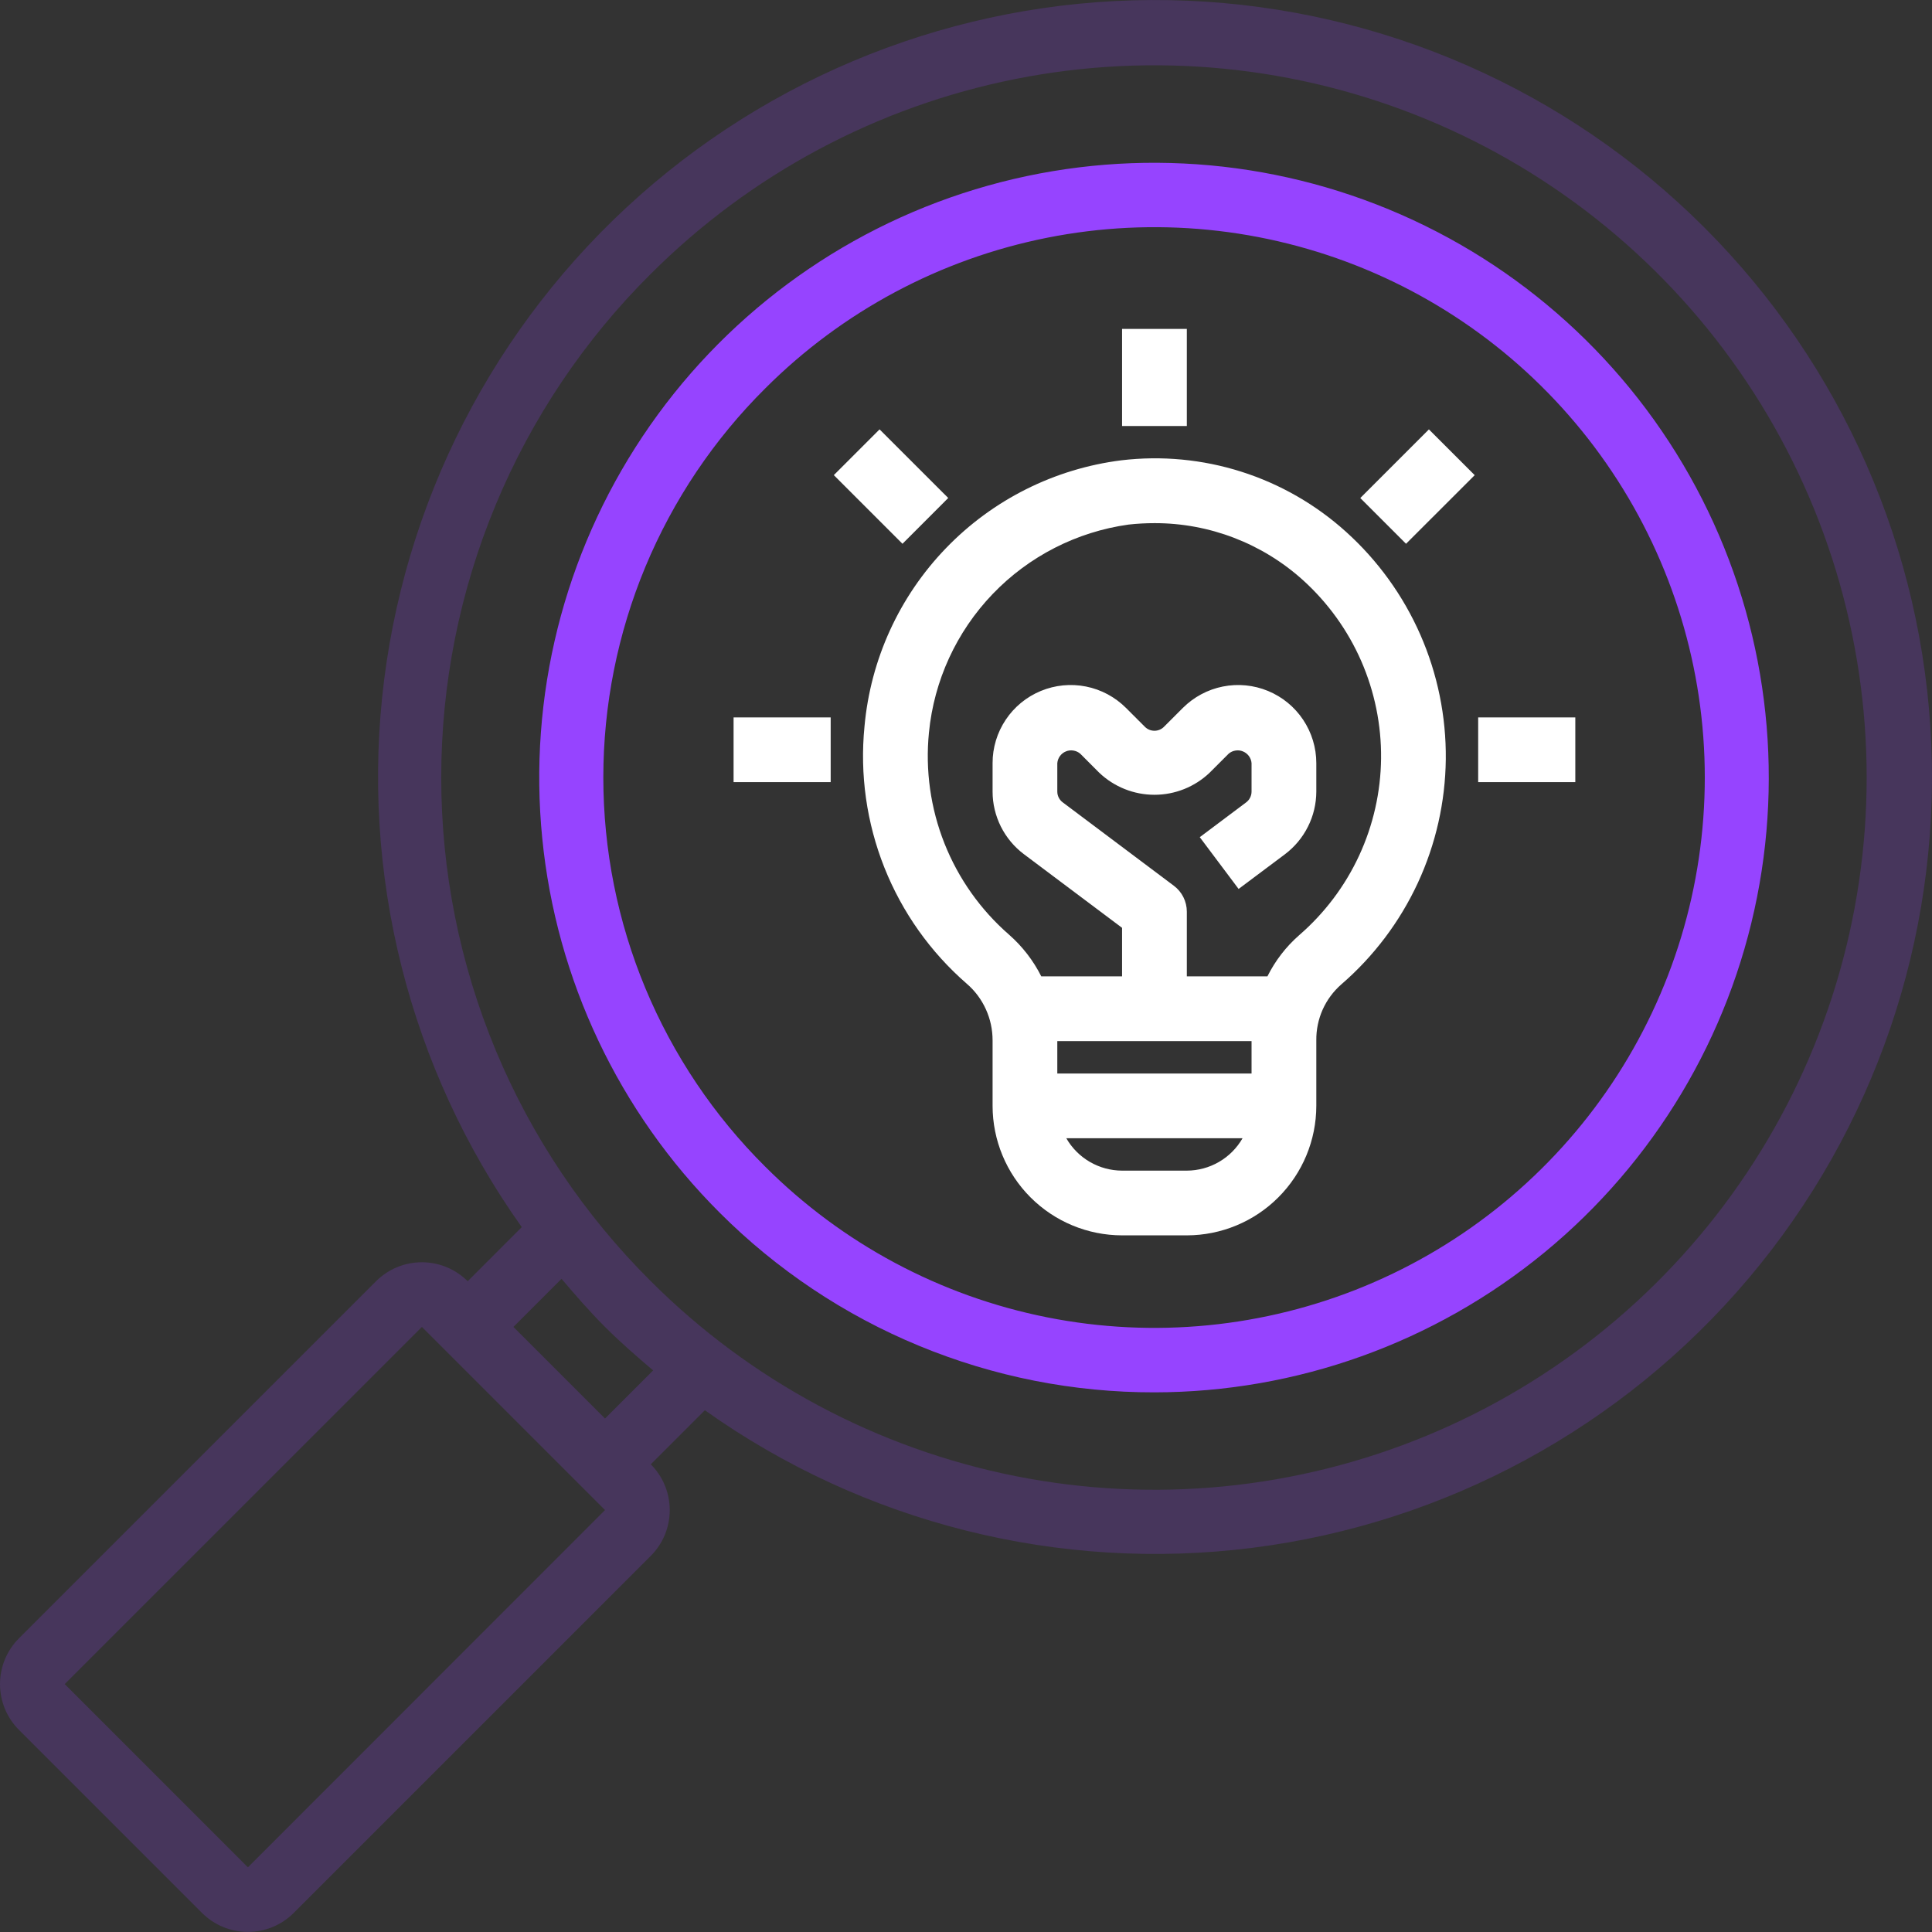 <svg width="50" height="50" viewBox="0 0 50 50" fill="none" xmlns="http://www.w3.org/2000/svg">
<rect x="0" y="0" width="50" height="50" fill="#333333" stroke="none"/>
<path d="M22.373 18.8C22.25 20.041 22.427 21.293 22.887 22.451C23.348 23.61 24.079 24.641 25.02 25.459C25.231 25.64 25.399 25.866 25.514 26.119C25.629 26.371 25.688 26.646 25.688 26.924V28.62C25.689 29.508 26.042 30.36 26.67 30.988C27.299 31.617 28.15 31.97 29.039 31.971H30.715C31.603 31.97 32.455 31.617 33.083 30.988C33.711 30.36 34.065 29.508 34.066 28.62V26.923C34.063 26.65 34.119 26.379 34.23 26.129C34.342 25.879 34.507 25.656 34.713 25.476C35.551 24.752 36.225 23.858 36.692 22.853C37.158 21.848 37.405 20.756 37.417 19.648C37.428 18.54 37.204 17.443 36.759 16.428C36.314 15.414 35.659 14.506 34.836 13.764C34.054 13.058 33.131 12.527 32.127 12.208C31.124 11.889 30.064 11.788 29.018 11.913C27.291 12.131 25.69 12.933 24.482 14.186C23.273 15.438 22.529 17.067 22.373 18.8ZM27.363 26.944H32.39V27.782H27.363V26.944ZM30.715 30.296H29.039C28.746 30.295 28.459 30.217 28.205 30.07C27.952 29.923 27.742 29.712 27.596 29.458H32.157C32.011 29.712 31.801 29.923 31.548 30.07C31.295 30.217 31.007 30.295 30.715 30.296ZM29.206 13.576C29.43 13.551 29.655 13.539 29.881 13.539C31.299 13.537 32.667 14.063 33.72 15.013C34.364 15.596 34.878 16.308 35.227 17.104C35.575 17.9 35.751 18.761 35.742 19.629C35.733 20.498 35.539 21.355 35.174 22.143C34.809 22.931 34.28 23.633 33.623 24.202C33.282 24.5 33.003 24.863 32.801 25.268H30.715V23.593C30.715 23.463 30.684 23.334 30.626 23.218C30.568 23.102 30.483 23 30.379 22.923L27.502 20.764C27.459 20.732 27.424 20.69 27.4 20.642C27.376 20.594 27.363 20.541 27.363 20.487V19.75C27.369 19.684 27.392 19.621 27.431 19.567C27.47 19.514 27.523 19.472 27.584 19.447C27.645 19.421 27.713 19.413 27.778 19.424C27.844 19.434 27.905 19.462 27.956 19.505L28.446 19.996C28.832 20.364 29.344 20.569 29.877 20.569C30.409 20.569 30.922 20.364 31.307 19.996L31.798 19.505C31.848 19.462 31.91 19.434 31.975 19.424C32.041 19.413 32.108 19.421 32.169 19.447C32.23 19.472 32.283 19.514 32.322 19.567C32.361 19.621 32.385 19.684 32.39 19.75V20.487C32.39 20.541 32.377 20.594 32.353 20.642C32.329 20.691 32.294 20.733 32.251 20.765L31.05 21.666L32.055 23.006L33.257 22.106C33.507 21.917 33.711 21.672 33.851 21.391C33.992 21.111 34.065 20.801 34.066 20.487V19.75C34.066 19.351 33.947 18.959 33.725 18.627C33.503 18.294 33.187 18.035 32.817 17.882C32.448 17.729 32.041 17.689 31.649 17.767C31.256 17.845 30.896 18.038 30.613 18.32L30.122 18.811C30.057 18.876 29.969 18.912 29.877 18.912C29.785 18.912 29.696 18.876 29.631 18.811L29.14 18.32C28.857 18.038 28.497 17.845 28.105 17.767C27.712 17.689 27.306 17.729 26.936 17.882C26.566 18.035 26.25 18.294 26.028 18.627C25.806 18.959 25.687 19.351 25.688 19.75V20.487C25.688 20.801 25.762 21.11 25.902 21.391C26.043 21.672 26.246 21.916 26.497 22.105L29.039 24.012V25.268H26.948C26.742 24.858 26.459 24.492 26.114 24.189C25.376 23.546 24.803 22.736 24.442 21.826C24.082 20.917 23.944 19.934 24.041 18.96C24.172 17.613 24.753 16.35 25.69 15.373C26.627 14.396 27.866 13.763 29.206 13.576ZM29.039 8.512H30.715V11.025H29.039V8.512Z" fill="white"/>
<path d="M38.255 18.566H40.769V20.241H38.255V18.566ZM18.985 18.566H21.498V20.241H18.985V18.566ZM21.579 12.296L22.763 11.112L24.54 12.888L23.356 14.073L21.579 12.296ZM35.204 12.889L36.98 11.113L38.165 12.297L36.388 14.073L35.204 12.889Z" fill="white"/>
<path d="M29.877 36.034C33.557 36.031 37.123 34.753 39.967 32.416C42.811 30.079 44.757 26.828 45.472 23.218C46.188 19.607 45.63 15.86 43.893 12.615C42.156 9.37 39.347 6.827 35.946 5.421C32.545 4.014 28.761 3.83 25.239 4.9C21.717 5.971 18.675 8.229 16.632 11.291C14.589 14.352 13.67 18.027 14.033 21.691C14.395 25.353 16.016 28.777 18.62 31.379C20.098 32.858 21.852 34.031 23.784 34.829C25.716 35.628 27.786 36.038 29.877 36.034ZM19.805 10.051C21.797 8.059 24.335 6.703 27.098 6.153C29.861 5.603 32.724 5.886 35.327 6.964C37.93 8.042 40.154 9.867 41.719 12.21C43.284 14.552 44.12 17.305 44.12 20.122C44.12 22.939 43.284 25.693 41.719 28.036C40.154 30.378 37.93 32.203 35.327 33.282C32.724 34.359 29.861 34.642 27.098 34.092C24.335 33.542 21.797 32.186 19.805 30.194C18.477 28.875 17.423 27.305 16.703 25.577C15.984 23.848 15.614 21.995 15.614 20.122C15.614 18.25 15.984 16.397 16.703 14.668C17.423 12.94 18.477 11.37 19.805 10.051Z" fill="#9644FF"/>
<path d="M5.23 49.509C5.545 49.822 5.971 49.998 6.415 49.998C6.859 49.998 7.285 49.822 7.599 49.509L16.842 40.266C17.157 39.952 17.333 39.525 17.333 39.081C17.333 38.637 17.157 38.211 16.842 37.896L18.242 36.497C22.351 39.418 27.408 40.689 32.41 40.058C37.413 39.426 41.995 36.939 45.25 33.088C48.504 29.237 50.193 24.304 49.982 19.267C49.771 14.229 47.676 9.455 44.111 5.89C40.545 2.324 35.771 0.229 30.733 0.018C25.696 -0.193 20.763 1.496 16.912 4.75C13.061 8.005 10.574 12.588 9.942 17.59C9.311 22.592 10.582 27.649 13.503 31.758L12.104 33.158C11.789 32.844 11.363 32.667 10.918 32.667C10.474 32.667 10.048 32.843 9.733 33.157L0.49 42.4C0.176 42.714 0 43.14 0 43.584C0 44.029 0.176 44.455 0.49 44.769L5.23 49.509ZM16.842 7.089C19.42 4.511 22.705 2.756 26.28 2.044C29.856 1.333 33.562 1.698 36.93 3.093C40.298 4.488 43.177 6.851 45.202 9.882C47.228 12.913 48.309 16.477 48.309 20.122C48.309 23.768 47.228 27.332 45.202 30.363C43.177 33.394 40.298 35.757 36.93 37.152C33.562 38.547 29.856 38.912 26.28 38.201C22.705 37.489 19.42 35.734 16.842 33.156C15.124 31.448 13.76 29.417 12.829 27.181C11.899 24.944 11.419 22.545 11.419 20.122C11.419 17.699 11.899 15.3 12.829 13.064C13.76 10.827 15.124 8.796 16.842 7.088V7.089ZM14.533 33.096C14.892 33.52 15.258 33.941 15.658 34.341C16.058 34.741 16.479 35.106 16.903 35.466L15.658 36.711L13.288 34.341L14.533 33.096ZM10.919 34.341L15.658 39.08L6.416 48.326L1.675 43.584L10.919 34.341Z" fill="#9644FF" fill-opacity="0.2"/>
</svg>
